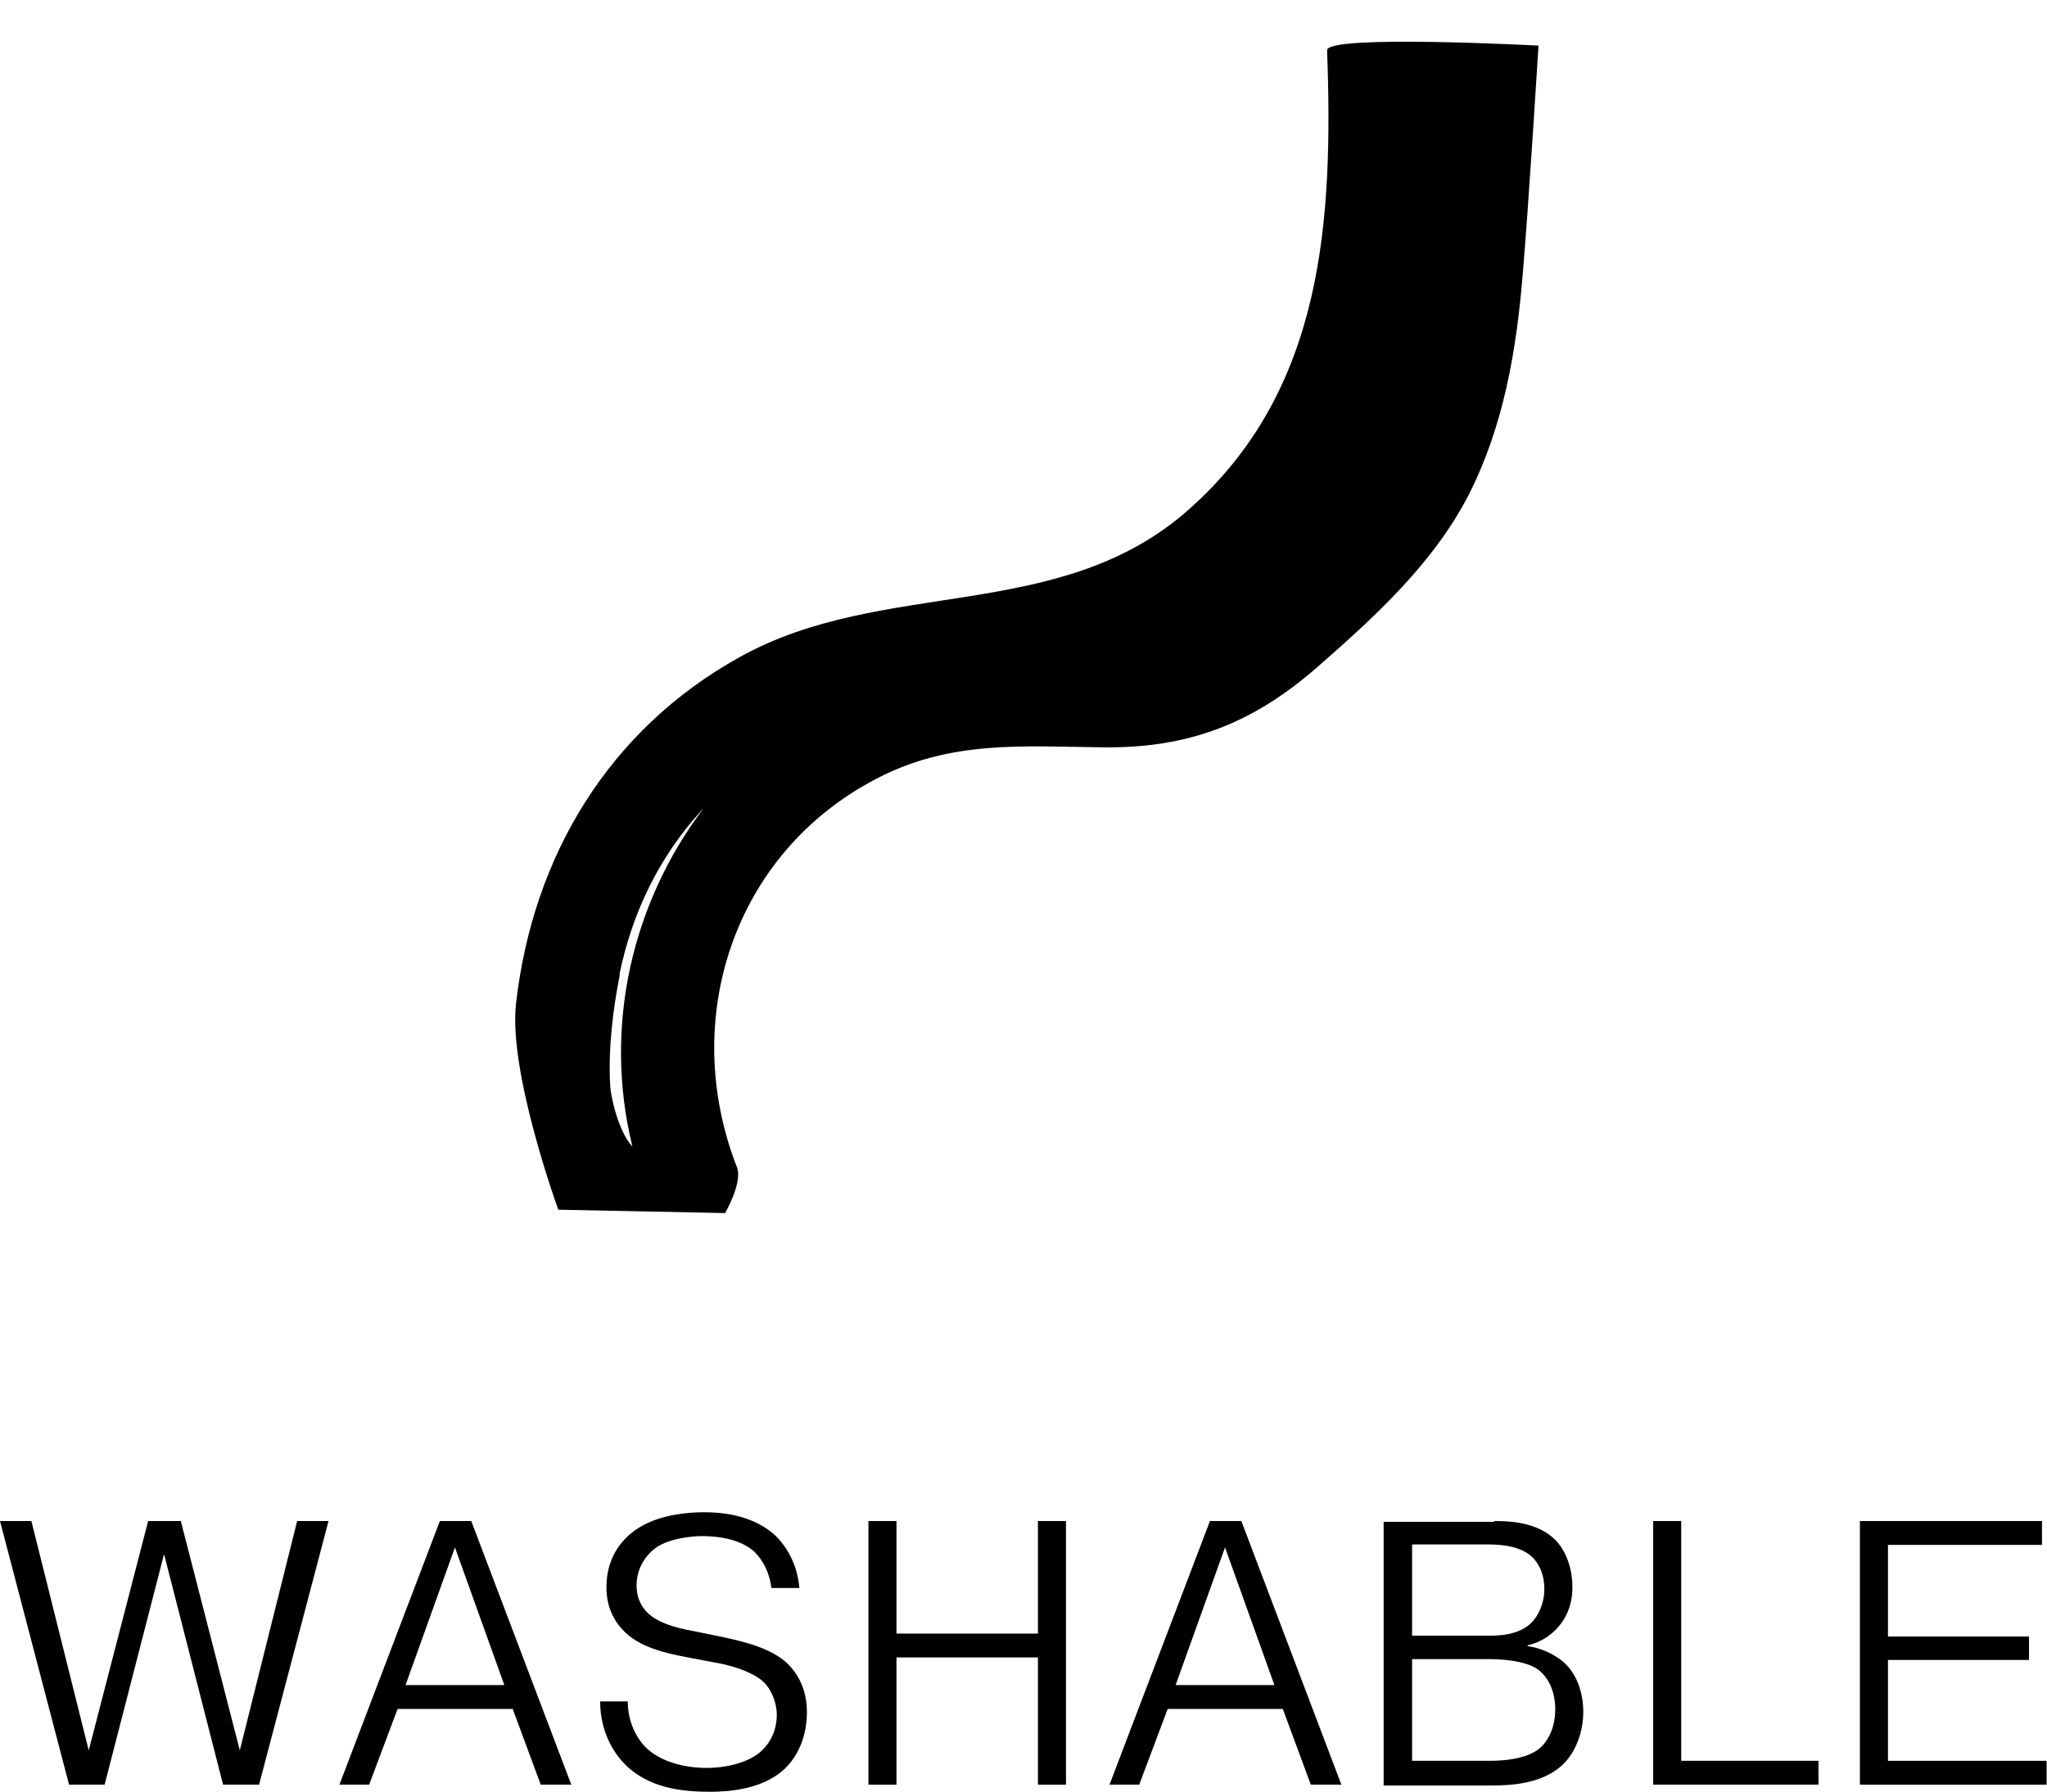 <?xml version="1.0" encoding="UTF-8"?>
<svg id="_レイヤー_2" data-name="レイヤー_2" xmlns="http://www.w3.org/2000/svg" xmlns:xlink="http://www.w3.org/1999/xlink" viewBox="0 0 48.91 42.82">
  <defs>
    <style>
      .cls-1 {
        fill: none;
      }

      .cls-2 {
        clip-path: url(#clippath);
      }
    </style>
    <clipPath id="clippath">
      <rect class="cls-1" x="9.53" width="30" height="30"/>
    </clipPath>
  </defs>
  <g id="txt">
    <g>
      <g>
        <path d="M2.5,42.65h-.85l-1.65-6.3h.75l1.37,5.48,1.42-5.48h.78l1.41,5.48,1.37-5.48h.75l-1.66,6.3h-.86l-1.41-5.51-1.42,5.51Z"/>
        <path d="M8.83,42.65h-.72l2.4-6.3h.75l2.39,6.3h-.73l-.67-1.81h-2.75l-.68,1.81ZM12.05,40.27l-1.18-3.29-1.18,3.29h2.36Z"/>
        <path d="M15,40.66c0,.52.23.89.41,1.08.36.37.96.51,1.47.51s1.04-.14,1.33-.42c.21-.2.35-.5.35-.85,0-.3-.13-.58-.28-.75-.3-.31-.95-.46-1.21-.5l-.63-.12c-.53-.1-1.19-.24-1.58-.68-.18-.2-.37-.51-.37-1,0-.66.32-1.13.76-1.41.56-.36,1.32-.38,1.58-.38.92,0,1.44.31,1.72.58.08.08.49.5.55,1.23h-.67c-.04-.37-.21-.68-.41-.87-.3-.27-.78-.37-1.24-.37-.13,0-.68.02-1.05.24-.33.21-.52.56-.52.94,0,.32.13.51.24.63.25.26.68.38,1.12.46l.59.12c.68.14,1.28.3,1.66.66.23.23.46.59.46,1.16s-.21,1.05-.54,1.36c-.52.48-1.31.54-1.78.54-.65,0-1.46-.08-2.03-.66-.27-.27-.59-.78-.59-1.5h.68Z"/>
        <path d="M21.42,42.65h-.67v-6.3h.67v2.69h3.38v-2.69h.67v6.3h-.67v-3.04h-3.38v3.04Z"/>
        <path d="M27.23,42.65h-.72l2.4-6.3h.75l2.39,6.3h-.73l-.67-1.81h-2.75l-.68,1.81ZM30.45,40.27l-1.18-3.29-1.18,3.29h2.36Z"/>
        <path d="M35.71,36.35c.38,0,1.03.03,1.45.45.24.24.41.65.41,1.13,0,.42-.14.75-.4,1.02-.24.24-.5.33-.67.37v.02c.31.04.68.2.92.44.26.26.41.68.41,1.13s-.16.92-.45,1.22c-.5.52-1.33.54-1.76.54h-2.56v-6.3h2.64ZM33.74,39.09h1.81c.23,0,.73,0,1.04-.31.17-.17.31-.46.31-.81s-.13-.6-.28-.75c-.23-.23-.64-.31-1.02-.31h-1.86v2.18ZM33.74,42.08h1.85c.77,0,1.08-.2,1.2-.3.21-.18.37-.51.37-.93,0-.44-.17-.77-.41-.95-.33-.24-1.01-.25-1.16-.25h-1.85v2.42Z"/>
        <path d="M43.44,42.65h-3.94v-6.3h.67v5.73h3.28v.57Z"/>
        <path d="M48.48,39.1v.57h-3.37v2.41h3.79v.57h-4.46v-6.3h4.35v.57h-3.68v2.19h3.37Z"/>
      </g>
      <g class="cls-2">
        <path d="M17.32,29s.43-.74.29-1.1c-1.38-3.53-.09-7.51,3.33-9.29,1.78-.93,3.5-.77,5.44-.75,2.04.02,3.57-.58,5.11-1.93,1.36-1.19,2.76-2.47,3.6-4.1.83-1.63,1.14-3.43,1.29-5.24.14-1.61.38-5.5.38-5.5,0,0-5.06-.27-5.05.11.14,4.03-.06,8.11-3.31,10.98-3.08,2.73-7.28,1.61-10.72,3.52-3.14,1.74-4.95,4.77-5.35,8.28-.19,1.64,1.01,4.93,1.01,4.93l3.98.08ZM14.8,23.29c.3-1.47.95-2.82,1.97-3.93,0-.01.02-.02.03-.03-1.68,2.23-2.4,5.17-1.69,8.07-.34-.36-.52-1.22-.53-1.45-.05-.87.06-1.81.23-2.66Z"/>
      </g>
    </g>
  </g>
</svg>